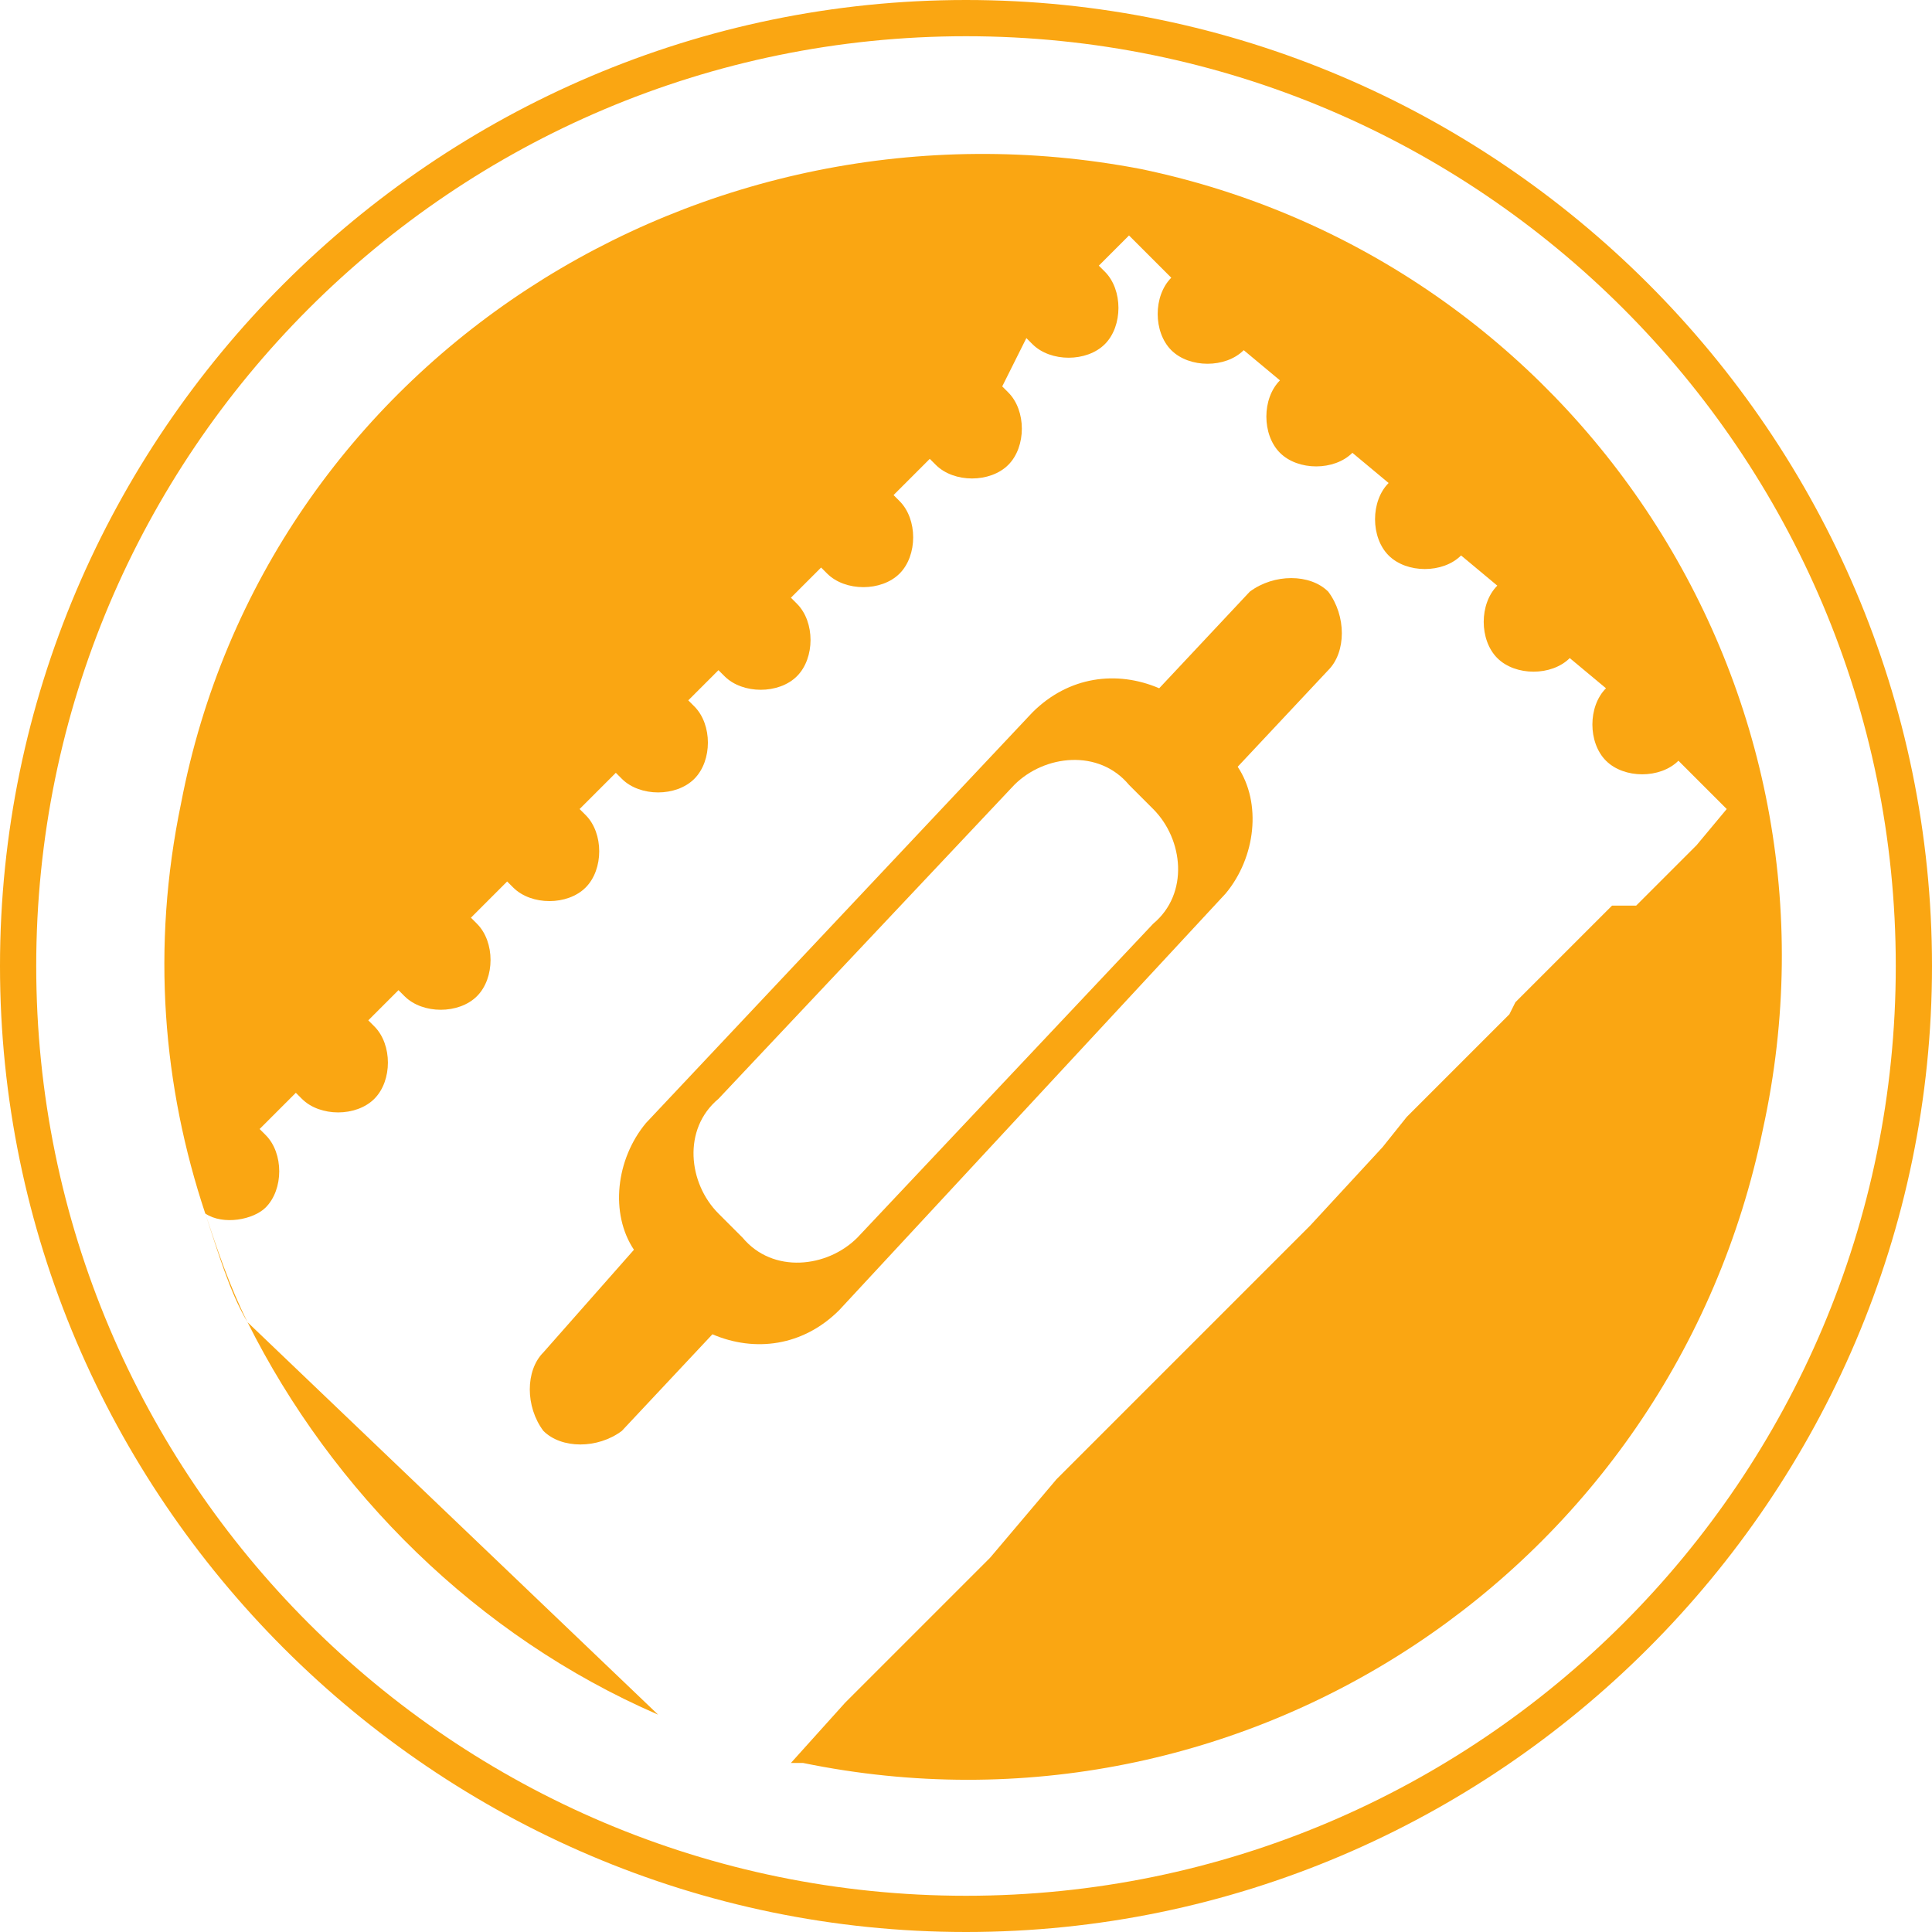 <?xml version="1.0" encoding="utf-8"?>
<!-- Generator: Adobe Illustrator 24.0.1, SVG Export Plug-In . SVG Version: 6.00 Build 0)  -->
<svg version="1.1" id="Calque_1" xmlns="http://www.w3.org/2000/svg" xmlns:xlink="http://www.w3.org/1999/xlink" x="0px" y="0px"
	 viewBox="0 0 32 32" style="enable-background:new 0 0 32 32;" xml:space="preserve">
<style type="text/css">
	.st0{fill:#FAA612;}
</style>
<path class="st0" d="M4.1,21.9c-0.3-0.6-0.5-1.2-0.7-1.8C3.6,20.7,3.8,21.4,4.1,21.9z"/>
<g>
	<path class="st0" d="M10.9,28.4l-6.8-6.5C5.5,24.7,7.9,27.1,10.9,28.4z"/>
	<path class="st0" d="M18.9,2.8C11.6,1.4,4.4,6,3,13.3c-0.5,2.4-0.3,4.7,0.4,6.8c0.3,0.2,0.8,0.1,1-0.1c0.3-0.3,0.3-0.9,0-1.2
		c0,0-0.1-0.1-0.1-0.1l0.1-0.1l0.5-0.5c0,0,0.1,0.1,0.1,0.1c0.3,0.3,0.9,0.3,1.2,0c0.3-0.3,0.3-0.9,0-1.2c0,0-0.1-0.1-0.1-0.1
		l0.2-0.2l0.3-0.3c0,0,0.1,0.1,0.1,0.1c0.3,0.3,0.9,0.3,1.2,0c0.3-0.3,0.3-0.9,0-1.2c0,0-0.1-0.1-0.1-0.1l0.6-0.6
		c0,0,0.1,0.1,0.1,0.1c0.3,0.3,0.9,0.3,1.2,0c0.3-0.3,0.3-0.9,0-1.2c0,0-0.1-0.1-0.1-0.1l0.6-0.6c0,0,0.1,0.1,0.1,0.1
		c0.3,0.3,0.9,0.3,1.2,0c0.3-0.3,0.3-0.9,0-1.2c0,0-0.1-0.1-0.1-0.1l0,0l0.5-0.5c0,0,0.1,0.1,0.1,0.1c0.3,0.3,0.9,0.3,1.2,0
		c0.3-0.3,0.3-0.9,0-1.2c0,0-0.1-0.1-0.1-0.1l0.3-0.3l0.2-0.2c0,0,0.1,0.1,0.1,0.1c0.3,0.3,0.9,0.3,1.2,0s0.3-0.9,0-1.2
		c0,0-0.1-0.1-0.1-0.1l0.6-0.6c0,0,0.1,0.1,0.1,0.1c0.3,0.3,0.9,0.3,1.2,0s0.3-0.9,0-1.2c0,0-0.1-0.1-0.1-0.1L17,5.6
		c0,0,0.1,0.1,0.1,0.1c0.3,0.3,0.9,0.3,1.2,0c0.3-0.3,0.3-0.9,0-1.2c0,0-0.1-0.1-0.1-0.1l0.5-0.5l0.7,0.7c-0.3,0.3-0.3,0.9,0,1.2
		c0.3,0.3,0.9,0.3,1.2,0l0.6,0.5c-0.3,0.3-0.3,0.9,0,1.2c0.3,0.3,0.9,0.3,1.2,0l0.6,0.5c-0.3,0.3-0.3,0.9,0,1.2
		c0.3,0.3,0.9,0.3,1.2,0l0.6,0.5c-0.3,0.3-0.3,0.9,0,1.2c0.3,0.3,0.9,0.3,1.2,0l0.6,0.5c-0.3,0.3-0.3,0.9,0,1.2s0.9,0.3,1.2,0
		l0.8,0.8l0,0l0,0l0,0l-0.5,0.6l0,0L27.1,15l0,0l-0.4,0l-0.4,0.4l0,0l-1.2,1.2l0,0L25,16.8l-0.5,0.5l0,0l-1.2,1.2l0,0L22.9,19l0,0
		l0,0l-1.2,1.3l0,0l-0.6,0.6l0,0l-1.2,1.2l0,0l0,0l-0.6,0.6l0,0l-1.2,1.2l0,0l-0.4,0.4l-0.2,0.2l0,0l-1.1,1.3l0,0l-0.6,0.6l0,0
		l-1.2,1.2l0,0l-0.6,0.6l0,0l-0.9,1c0,0,0.1,0,0.2,0c7.3,1.5,14.4-3.2,15.9-10.5C30.8,11.4,26.1,4.3,18.9,2.8z"/>
	<path class="st0" d="M20.3,14.8c0.5-0.6,0.6-1.5,0.2-2.1l1.5-1.6c0.3-0.3,0.3-0.9,0-1.3c-0.3-0.3-0.9-0.3-1.3,0l-1.5,1.6
		c-0.7-0.3-1.5-0.2-2.1,0.4l-6.4,6.8c-0.5,0.6-0.6,1.5-0.2,2.1L9,22.4c-0.3,0.3-0.3,0.9,0,1.3c0.3,0.3,0.9,0.3,1.3,0l1.5-1.6
		c0.7,0.3,1.5,0.2,2.1-0.4L20.3,14.8z M12.3,20.5l-0.4-0.4c-0.5-0.5-0.6-1.4,0-1.9l4.9-5.2c0.5-0.5,1.4-0.6,1.9,0l0.4,0.4
		c0.5,0.5,0.6,1.4,0,1.9l-4.9,5.2C13.7,21,12.8,21.1,12.3,20.5z"/>
</g>
<path class="st0" d="M16,32C7.2,32,0,24.8,0,16S7.2,0,16,0s16,7.2,16,16S24.8,32,16,32z M16,0.6C7.5,0.6,0.6,7.5,0.6,16
	S7.5,31.4,16,31.4S31.4,24.5,31.4,16S24.5,0.6,16,0.6z"/>
</svg>
